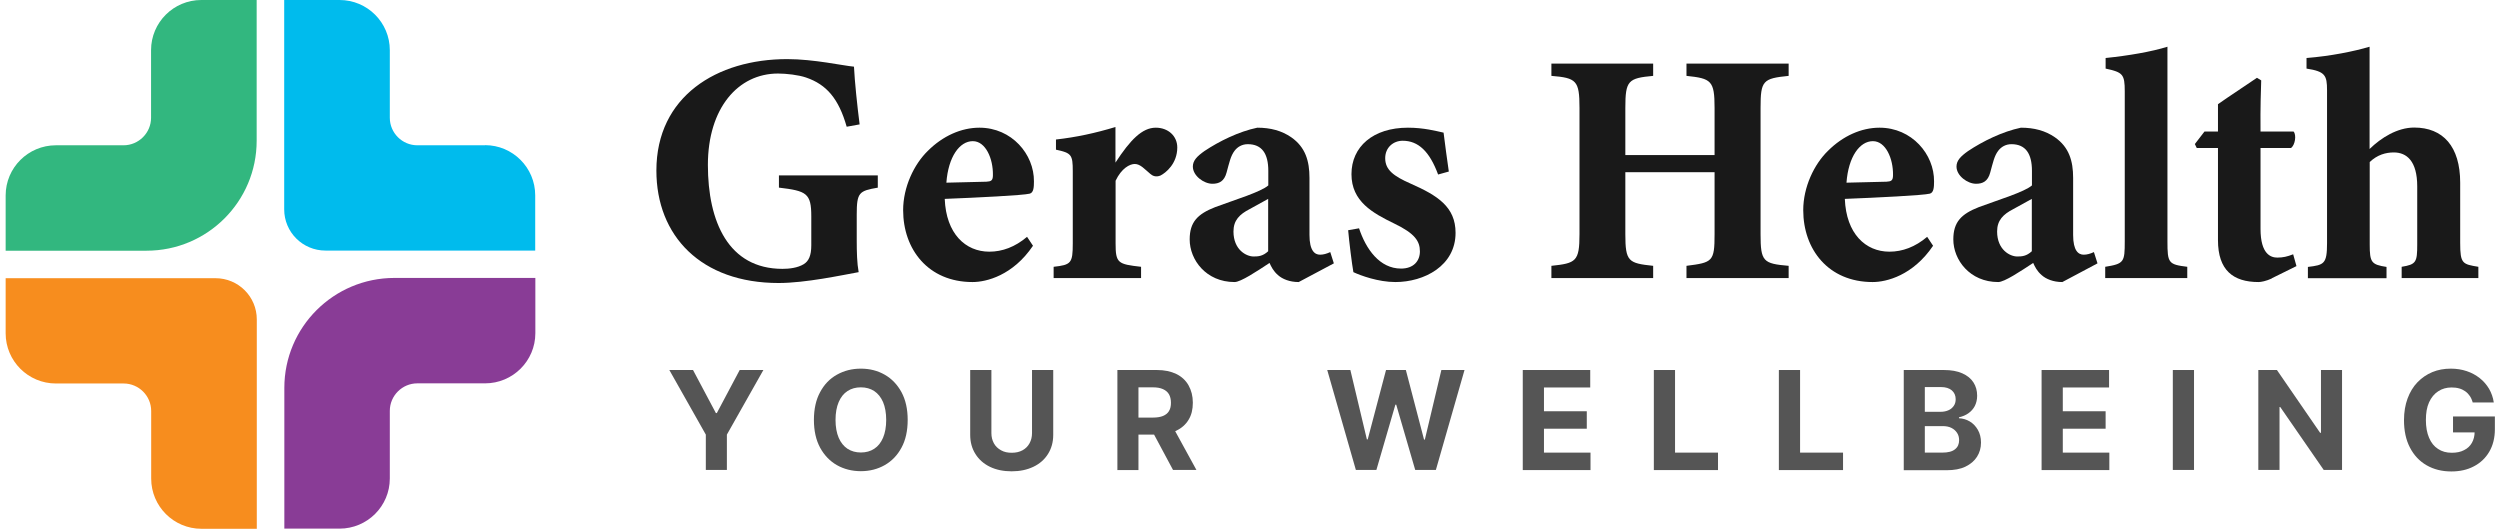 <svg width="227" height="48" viewBox="0 0 227 48" fill="none" xmlns="http://www.w3.org/2000/svg">
<g clip-path="url(#clip0_27_13363)">
<path d="M79.717 17.036C78.004 17.335 77.791 17.46 77.791 19.494V21.803C77.791 22.877 77.816 23.9 77.966 24.711C76.441 24.986 73.14 25.697 70.702 25.697C63.651 25.697 59.6 21.416 59.6 15.488C59.6 8.749 65.089 5.367 71.478 5.367C73.903 5.367 76.554 5.966 77.541 6.053C77.604 7.376 77.841 9.647 78.054 11.295L76.879 11.507C76.154 8.961 75.053 7.675 73.19 7.039C72.503 6.802 71.39 6.677 70.64 6.677C67.014 6.677 64.276 9.822 64.276 14.977C64.276 20.131 66.139 24.412 71.052 24.412C71.653 24.412 72.428 24.325 72.978 23.988C73.428 23.713 73.665 23.214 73.665 22.278V19.644C73.665 17.547 73.24 17.335 70.727 17.036V15.925H79.704V17.036H79.717Z" fill="#191919"/>
<path d="M93.795 22.315C91.969 25.011 89.569 25.61 88.306 25.61C84.28 25.61 82.005 22.64 82.005 19.083C82.005 16.986 82.993 14.914 84.255 13.691C85.606 12.343 87.281 11.594 88.931 11.594C91.87 11.594 93.907 14.016 93.882 16.474C93.882 16.986 93.857 17.498 93.495 17.585C92.92 17.735 88.694 17.947 85.781 18.059C85.906 21.229 87.669 22.852 89.832 22.852C91.007 22.852 92.169 22.427 93.257 21.504L93.795 22.315ZM88.331 12.817C87.131 12.817 86.106 14.228 85.931 16.587C87.156 16.562 88.306 16.524 89.556 16.499C89.982 16.474 90.157 16.412 90.157 15.9C90.182 14.402 89.494 12.817 88.331 12.817Z" fill="#191919"/>
<path d="M103.597 25.248H95.67V24.225C97.258 24.05 97.408 23.9 97.408 22.103V15.538C97.408 14.041 97.283 13.891 95.882 13.591V12.668C97.745 12.456 99.421 12.094 101.284 11.532V14.764C102.634 12.693 103.709 11.594 104.947 11.594C106.06 11.594 106.897 12.343 106.897 13.392C106.897 14.864 105.847 15.7 105.372 15.938C104.947 16.112 104.647 15.963 104.447 15.788C103.934 15.364 103.547 14.889 103.034 14.889C102.584 14.889 101.834 15.276 101.296 16.412V22.103C101.296 23.9 101.509 23.988 103.609 24.225V25.248H103.597Z" fill="#191919"/>
<path d="M117.913 25.61C117.1 25.61 116.437 25.335 116.05 24.986C115.625 24.624 115.424 24.212 115.274 23.875C114.137 24.624 112.661 25.61 112.099 25.61C109.523 25.61 108.023 23.601 108.023 21.741C108.023 20.156 108.748 19.432 110.336 18.808C112.111 18.147 114.474 17.435 115.162 16.836V15.513C115.162 13.953 114.587 13.092 113.299 13.092C112.786 13.092 112.374 13.329 112.099 13.691C111.736 14.165 111.624 14.764 111.374 15.663C111.161 16.474 110.686 16.686 110.086 16.686C109.311 16.686 108.311 15.963 108.311 15.126C108.311 14.59 108.673 14.203 109.361 13.716C110.711 12.817 112.486 11.944 114.162 11.594C115.362 11.594 116.387 11.869 117.25 12.468C118.538 13.367 118.9 14.627 118.9 16.15V21.329C118.9 22.764 119.375 23.126 119.863 23.126C120.163 23.126 120.463 23.039 120.788 22.889L121.113 23.913L117.9 25.622L117.913 25.61ZM115.149 18.059C114.612 18.359 114.074 18.658 113.474 18.983C112.549 19.457 111.999 20.006 111.999 21.017C111.999 22.689 113.174 23.289 113.824 23.289C114.249 23.289 114.662 23.264 115.149 22.814V18.047V18.059Z" fill="#191919"/>
<path d="M130.577 15.838C129.802 13.741 128.777 12.78 127.364 12.78C126.526 12.78 125.776 13.379 125.776 14.365C125.776 15.413 126.526 15.988 128.089 16.674C130.515 17.747 132.165 18.771 132.165 21.142C132.165 24.137 129.315 25.61 126.701 25.61C125.139 25.61 123.526 25.011 122.888 24.711C122.763 24.025 122.501 21.953 122.413 20.905L123.401 20.73C124.026 22.615 125.264 24.387 127.214 24.387C128.352 24.387 128.927 23.7 128.927 22.827C128.927 21.903 128.477 21.204 126.614 20.306C124.639 19.345 122.713 18.296 122.713 15.813C122.713 13.329 124.664 11.594 127.839 11.594C129.277 11.594 130.39 11.894 131.077 12.044C131.165 12.855 131.44 14.764 131.553 15.576L130.565 15.85L130.577 15.838Z" fill="#191919"/>
<path d="M162.409 6.889C160.071 7.126 159.859 7.314 159.859 9.797V21.267C159.859 23.75 160.096 23.938 162.409 24.137V25.248H153.132V24.137C155.508 23.838 155.683 23.75 155.683 21.267V15.638H147.581V21.267C147.581 23.75 147.856 23.9 150.107 24.137V25.248H140.867V24.137C143.093 23.9 143.418 23.75 143.418 21.267V9.797C143.418 7.314 143.143 7.076 140.867 6.889V5.778H150.107V6.889C147.831 7.101 147.581 7.314 147.581 9.797V14.078H155.683V9.797C155.683 7.314 155.383 7.126 153.132 6.889V5.778H162.409V6.889Z" fill="#191919"/>
<path d="M175.524 22.315C173.699 25.011 171.298 25.61 170.036 25.61C166.01 25.61 163.734 22.64 163.734 19.083C163.734 16.986 164.722 14.914 165.985 13.691C167.335 12.343 169.01 11.594 170.661 11.594C173.599 11.594 175.637 14.016 175.612 16.474C175.612 16.986 175.587 17.498 175.224 17.585C174.649 17.735 170.423 17.947 167.51 18.059C167.635 21.229 169.398 22.852 171.561 22.852C172.736 22.852 173.899 22.427 174.987 21.504L175.524 22.315ZM170.061 12.817C168.86 12.817 167.835 14.228 167.66 16.587C168.885 16.562 170.036 16.524 171.286 16.499C171.711 16.474 171.886 16.412 171.886 15.9C171.911 14.402 171.223 12.817 170.061 12.817Z" fill="#191919"/>
<path d="M187.252 25.61C186.439 25.61 185.777 25.335 185.389 24.986C184.964 24.624 184.764 24.212 184.614 23.875C183.476 24.624 182.001 25.61 181.438 25.61C178.863 25.61 177.362 23.601 177.362 21.741C177.362 20.156 178.087 19.432 179.675 18.808C181.451 18.147 183.814 17.435 184.501 16.836V15.513C184.501 13.953 183.926 13.092 182.638 13.092C182.126 13.092 181.713 13.329 181.438 13.691C181.076 14.165 180.963 14.764 180.713 15.663C180.5 16.474 180.025 16.686 179.425 16.686C178.65 16.686 177.65 15.963 177.65 15.126C177.65 14.59 178.012 14.203 178.7 13.716C180.05 12.817 181.826 11.944 183.501 11.594C184.701 11.594 185.727 11.869 186.589 12.468C187.877 13.367 188.24 14.627 188.24 16.15V21.329C188.24 22.764 188.715 23.126 189.202 23.126C189.502 23.126 189.802 23.039 190.127 22.889L190.453 23.913L187.239 25.622L187.252 25.61ZM184.489 18.059C183.951 18.359 183.414 18.658 182.813 18.983C181.888 19.457 181.338 20.006 181.338 21.017C181.338 22.689 182.513 23.289 183.164 23.289C183.589 23.289 184.001 23.264 184.489 22.814V18.047V18.059Z" fill="#191919"/>
<path d="M191.153 25.248V24.225C192.866 23.95 192.928 23.8 192.928 21.916V8.3C192.928 6.739 192.753 6.565 191.19 6.228V5.267C193.266 5.055 195.366 4.693 196.804 4.243V21.916C196.804 23.888 196.892 24.012 198.604 24.225V25.248H191.165H191.153Z" fill="#191919"/>
<path d="M206.281 25.285C205.768 25.523 205.293 25.61 205.081 25.61C202.768 25.61 201.392 24.537 201.392 21.803V13.441H199.467L199.292 13.08L200.167 11.944H201.392V9.46C202.418 8.736 203.88 7.788 204.931 7.064L205.318 7.301C205.293 8.112 205.231 9.697 205.256 11.944H208.256C208.531 12.243 208.406 13.167 208.019 13.441H205.256V20.78C205.256 23.114 206.218 23.389 206.781 23.389C207.294 23.389 207.681 23.301 208.219 23.089L208.519 24.162L206.268 25.273L206.281 25.285Z" fill="#191919"/>
<path d="M218.071 25.248V24.225C219.396 24.012 219.484 23.8 219.484 22.19V16.924C219.484 14.615 218.521 13.841 217.358 13.841C216.633 13.841 215.858 14.053 215.17 14.714V22.203C215.17 23.825 215.32 24.025 216.696 24.237V25.261H209.557V24.237C211.032 24.062 211.295 23.962 211.295 22.078V8.2C211.295 6.827 211.119 6.49 209.432 6.228V5.267C211.62 5.092 213.72 4.668 215.158 4.243V13.529C216.208 12.505 217.683 11.582 219.209 11.582C221.822 11.582 223.385 13.292 223.385 16.587V22.066C223.385 23.95 223.597 23.988 225.035 24.225V25.248H218.071Z" fill="#191919"/>
<path d="M60.775 33.597H62.926L65.001 37.504H65.089L67.164 33.597H69.315L66.001 39.463V42.671H64.089V39.463L60.775 33.597Z" fill="#555555"/>
<path d="M82.418 38.128C82.418 39.114 82.23 39.963 81.855 40.649C81.48 41.348 80.967 41.872 80.33 42.234C79.692 42.596 78.967 42.783 78.167 42.783C77.367 42.783 76.629 42.596 75.991 42.234C75.354 41.872 74.841 41.335 74.466 40.649C74.091 39.95 73.903 39.114 73.903 38.128C73.903 37.142 74.091 36.293 74.466 35.607C74.841 34.908 75.341 34.384 75.991 34.022C76.641 33.66 77.354 33.473 78.167 33.473C78.979 33.473 79.692 33.66 80.33 34.022C80.967 34.384 81.48 34.92 81.855 35.607C82.23 36.306 82.418 37.142 82.418 38.128ZM80.467 38.128C80.467 37.491 80.367 36.942 80.18 36.505C79.992 36.069 79.717 35.732 79.379 35.507C79.029 35.282 78.629 35.17 78.167 35.17C77.704 35.17 77.291 35.282 76.954 35.507C76.604 35.732 76.341 36.069 76.154 36.505C75.966 36.942 75.866 37.491 75.866 38.128C75.866 38.764 75.966 39.314 76.154 39.75C76.341 40.187 76.616 40.524 76.954 40.749C77.304 40.974 77.704 41.086 78.167 41.086C78.629 41.086 79.042 40.974 79.379 40.749C79.73 40.524 79.992 40.187 80.18 39.75C80.367 39.314 80.467 38.764 80.467 38.128Z" fill="#555555"/>
<path d="M93.707 33.597H95.633V39.488C95.633 40.15 95.47 40.724 95.158 41.223C94.845 41.722 94.408 42.109 93.832 42.384C93.257 42.658 92.607 42.796 91.857 42.796C91.107 42.796 90.444 42.658 89.882 42.384C89.319 42.109 88.881 41.722 88.569 41.223C88.256 40.724 88.094 40.15 88.094 39.488V33.597H90.019V39.326C90.019 39.675 90.094 39.975 90.244 40.25C90.394 40.524 90.607 40.724 90.894 40.886C91.182 41.048 91.495 41.111 91.87 41.111C92.245 41.111 92.57 41.036 92.845 40.886C93.12 40.736 93.332 40.524 93.482 40.25C93.632 39.975 93.707 39.675 93.707 39.326V33.597Z" fill="#555555"/>
<path d="M101.459 42.671V33.597H105.047C105.735 33.597 106.322 33.722 106.81 33.959C107.298 34.197 107.673 34.546 107.923 34.995C108.173 35.445 108.31 35.956 108.31 36.568C108.31 37.179 108.185 37.691 107.923 38.115C107.66 38.552 107.285 38.877 106.797 39.114C106.31 39.351 105.71 39.463 105.01 39.463H102.609V37.916H104.697C105.06 37.916 105.372 37.866 105.61 37.766C105.847 37.666 106.035 37.516 106.147 37.317C106.272 37.117 106.322 36.867 106.322 36.568C106.322 36.268 106.26 36.006 106.147 35.807C106.022 35.594 105.847 35.445 105.597 35.332C105.347 35.22 105.047 35.17 104.672 35.17H103.372V42.683H101.446L101.459 42.671ZM106.372 38.54L108.635 42.671H106.51L104.297 38.54H106.372Z" fill="#555555"/>
<path d="M123.113 42.671L120.513 33.597H122.613L124.113 39.9H124.188L125.851 33.597H127.652L129.302 39.913H129.377L130.877 33.597H132.978L130.377 42.671H128.502L126.777 36.743H126.701L124.976 42.671H123.101H123.113Z" fill="#555555"/>
<path d="M138.267 42.671V33.597H144.393V35.183H140.192V37.342H144.08V38.927H140.192V41.098H144.418V42.683H138.267V42.671Z" fill="#555555"/>
<path d="M150.169 42.671V33.597H152.094V41.098H155.995V42.683H150.169V42.671Z" fill="#555555"/>
<path d="M161.521 42.671V33.597H163.447V41.098H167.348V42.683H161.521V42.671Z" fill="#555555"/>
<path d="M172.861 42.671V33.597H176.5C177.175 33.597 177.725 33.697 178.175 33.897C178.625 34.097 178.963 34.371 179.188 34.721C179.413 35.07 179.525 35.47 179.525 35.931C179.525 36.281 179.45 36.593 179.313 36.867C179.175 37.13 178.975 37.354 178.725 37.529C178.475 37.704 178.2 37.816 177.875 37.891V37.978C178.225 37.991 178.55 38.09 178.85 38.265C179.15 38.44 179.4 38.702 179.588 39.027C179.775 39.351 179.875 39.738 179.875 40.187C179.875 40.674 179.75 41.098 179.513 41.473C179.275 41.847 178.925 42.147 178.463 42.371C178 42.596 177.425 42.696 176.75 42.696H172.861V42.671ZM174.787 37.392H176.212C176.475 37.392 176.712 37.342 176.912 37.254C177.125 37.167 177.275 37.03 177.4 36.855C177.525 36.68 177.575 36.48 177.575 36.243C177.575 35.919 177.462 35.657 177.225 35.445C176.987 35.245 176.662 35.145 176.237 35.145H174.774V37.392H174.787ZM174.787 41.098H176.35C176.887 41.098 177.275 40.998 177.525 40.786C177.775 40.587 177.887 40.312 177.887 39.963C177.887 39.713 177.825 39.488 177.7 39.301C177.575 39.114 177.412 38.964 177.187 38.852C176.962 38.739 176.7 38.69 176.387 38.69H174.774V41.098H174.787Z" fill="#555555"/>
<path d="M185.376 42.671V33.597H191.503V35.183H187.302V37.342H191.19V38.927H187.302V41.098H191.528V42.683H185.376V42.671Z" fill="#555555"/>
<path d="M199.217 33.597V42.671H197.292V33.597H199.217Z" fill="#555555"/>
<path d="M212.657 33.597V42.671H210.994L207.044 36.955H206.981V42.671H205.056V33.597H206.744L210.669 39.301H210.744V33.597H212.657Z" fill="#555555"/>
<path d="M224.522 36.53C224.46 36.318 224.372 36.119 224.259 35.956C224.147 35.794 224.009 35.644 223.847 35.532C223.684 35.42 223.497 35.32 223.297 35.27C223.084 35.208 222.859 35.182 222.609 35.182C222.147 35.182 221.734 35.295 221.384 35.532C221.034 35.757 220.759 36.094 220.559 36.53C220.359 36.967 220.271 37.504 220.271 38.14C220.271 38.777 220.371 39.314 220.559 39.75C220.746 40.2 221.021 40.537 221.371 40.761C221.721 40.998 222.134 41.111 222.622 41.111C223.059 41.111 223.434 41.036 223.734 40.874C224.047 40.724 224.284 40.499 224.447 40.212C224.61 39.925 224.697 39.588 224.697 39.201L225.085 39.264H222.734V37.816H226.535V38.964C226.535 39.763 226.36 40.449 226.022 41.023C225.685 41.597 225.222 42.034 224.622 42.346C224.034 42.658 223.347 42.808 222.584 42.808C221.734 42.808 220.984 42.621 220.334 42.246C219.683 41.872 219.183 41.335 218.821 40.636C218.458 39.938 218.283 39.114 218.283 38.153C218.283 37.417 218.396 36.755 218.608 36.181C218.821 35.607 219.121 35.108 219.508 34.708C219.896 34.309 220.346 33.997 220.859 33.785C221.371 33.573 221.934 33.473 222.534 33.473C223.047 33.473 223.534 33.548 223.972 33.697C224.422 33.847 224.81 34.059 225.16 34.334C225.51 34.608 225.785 34.933 226.01 35.307C226.222 35.682 226.372 36.094 226.435 36.543H224.485L224.522 36.53Z" fill="#555555"/>
<path d="M23.305 12.768V0H18.279C15.766 0 13.716 2.034 13.716 4.555V10.696C13.716 12.069 12.59 13.192 11.215 13.192H5.076C2.563 13.192 0.513 15.226 0.513 17.747V22.764H13.303C18.829 22.764 23.305 18.296 23.305 12.78V12.768Z" fill="#32B77F"/>
<path d="M44.047 13.192H37.895C36.52 13.192 35.395 12.069 35.395 10.696V4.555C35.395 2.047 33.357 0 30.831 0H25.805V19.008C25.805 21.08 27.48 22.752 29.556 22.752H48.597V17.735C48.597 15.226 46.559 13.179 44.034 13.179L44.047 13.192Z" fill="#00BBED"/>
<path d="M0.513 25.248V30.265C0.513 32.774 2.551 34.821 5.076 34.821H11.227C12.603 34.821 13.728 35.944 13.728 37.317V43.457C13.728 45.966 15.766 48.013 18.291 48.013H23.317V29.005C23.317 26.933 21.642 25.261 19.567 25.261H0.513V25.248Z" fill="#F78D1E"/>
<path d="M25.805 48H30.831C33.344 48 35.395 45.966 35.395 43.445V37.304C35.395 35.931 36.52 34.808 37.895 34.808H44.047C46.559 34.808 48.61 32.774 48.61 30.253V25.236H35.82C30.294 25.236 25.818 29.704 25.818 35.22V47.987L25.805 48Z" fill="#893C96"/>
</g>
<defs>
<clipPath id="clip0_27_13363">
<rect width="226.56" height="48" fill="white"/>
</clipPath>
</defs>
</svg>
